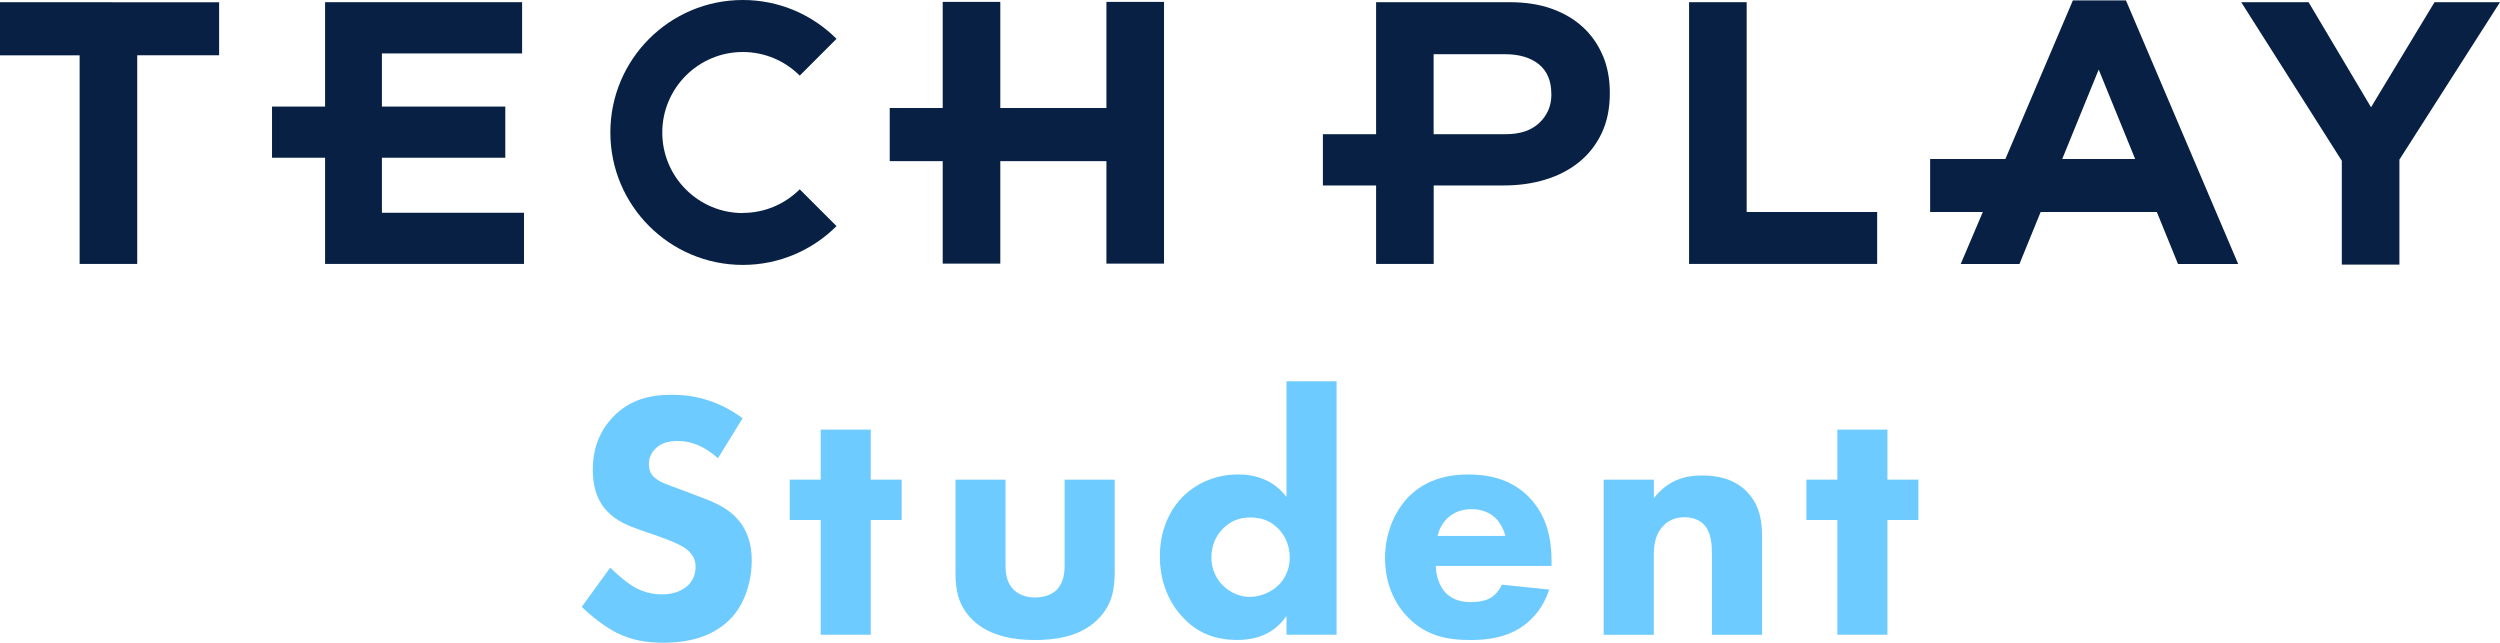 <?xml version="1.0" encoding="UTF-8"?><svg id="_レイヤー_2" xmlns="http://www.w3.org/2000/svg" viewBox="0 0 330.3 84.92"><defs><style>.cls-1{fill:#6ecbff;}.cls-1,.cls-2{stroke-width:0px;}.cls-2{fill:#072044;}</style></defs><g id="_レイヤー_1-2"><path class="cls-1" d="M94.84,60.53c-2.35-2.12-4.37-2.26-5.26-2.26-.99,0-2.21.14-3.05,1.08-.47.47-.8,1.17-.8,1.97,0,.75.23,1.32.71,1.74.75.7,1.83.99,3.95,1.79l2.35.89c1.36.52,3.06,1.22,4.28,2.4,1.83,1.74,2.3,4,2.3,5.83,0,3.24-1.13,6.06-2.77,7.75-2.77,2.91-6.82,3.2-8.88,3.2-2.26,0-4.23-.33-6.2-1.32-1.6-.8-3.43-2.26-4.61-3.43l3.76-5.17c.8.8,2.07,1.88,2.91,2.4,1.22.75,2.49,1.13,3.95,1.13.94,0,2.26-.19,3.29-1.08.61-.52,1.13-1.36,1.13-2.54,0-1.03-.42-1.69-1.08-2.26-.85-.71-2.77-1.41-3.67-1.74l-2.58-.89c-1.46-.52-3.15-1.17-4.37-2.49-1.64-1.74-1.88-3.95-1.88-5.45,0-2.77.85-5.12,2.73-7.05,2.21-2.26,4.84-2.87,7.75-2.87,2.16,0,5.64.38,9.31,3.1l-3.24,5.26Z"/><path class="cls-1" d="M132.85,63.37v11.3c0,.92.09,2.34,1.15,3.31.46.41,1.29.96,2.76.96,1.24,0,2.21-.41,2.8-.96.96-.92,1.1-2.3,1.1-3.31v-11.3h6.62v11.95c0,2.34-.23,4.55-2.3,6.57-2.34,2.3-5.79,2.67-8.22,2.67s-5.93-.37-8.27-2.67c-1.88-1.84-2.25-3.91-2.25-6.16v-12.36h6.62Z"/><path class="cls-1" d="M176.59,83.86h-6.62v-2.48c-1.01,1.47-2.85,3.17-6.48,3.17-3.03,0-5.24-.96-7.03-2.8-2.11-2.11-3.22-5.05-3.22-8.22,0-3.4,1.24-6.2,3.22-8.09,1.79-1.7,4.32-2.76,7.12-2.76,2.25,0,4.73.73,6.39,2.99v-15.3h6.62v33.49ZM161.66,69.76c-.96.92-1.61,2.25-1.61,3.91,0,1.52.64,2.85,1.61,3.77,1.01.96,2.3,1.42,3.45,1.42,1.24,0,2.71-.5,3.77-1.52.78-.74,1.52-1.98,1.52-3.68s-.69-2.94-1.47-3.77c-1.06-1.1-2.3-1.52-3.72-1.52-1.33,0-2.48.37-3.54,1.38Z"/><path class="cls-1" d="M205,74.77h-15.3c0,1.1.41,2.57,1.24,3.49,1.01,1.1,2.39,1.29,3.4,1.29s1.98-.18,2.67-.6c.09-.05.87-.55,1.42-1.7l6.25.64c-.92,2.89-2.76,4.41-3.95,5.15-1.98,1.2-4.18,1.52-6.48,1.52-3.08,0-5.79-.55-8.18-2.94-1.79-1.79-3.08-4.5-3.08-7.9,0-2.94,1.06-5.97,3.12-8.09,2.48-2.48,5.56-2.94,7.86-2.94s5.61.41,8.13,3.08c2.44,2.57,2.89,5.79,2.89,8.32v.69ZM198.89,70.81c-.05-.18-.37-1.47-1.33-2.39-.73-.69-1.79-1.15-3.12-1.15-1.7,0-2.71.69-3.35,1.33-.51.55-.96,1.29-1.15,2.21h8.96Z"/><path class="cls-1" d="M211.89,63.37h6.62v2.44c2.02-2.57,4.41-2.99,6.34-2.99,1.79,0,4.13.32,5.88,2.07,1.93,1.93,2.07,4.36,2.07,6.02v12.96h-6.62v-10.52c0-1.33-.05-3.03-1.1-4.09-.5-.5-1.33-.92-2.53-.92-1.38,0-2.25.55-2.76,1.1-1.1,1.1-1.29,2.57-1.29,3.91v10.52h-6.62v-20.49Z"/><polygon class="cls-1" points="251.67 63.37 249.37 63.37 249.37 56.76 249.37 56.76 242.76 56.76 242.75 56.76 242.75 63.37 240.46 63.37 238.66 63.37 238.66 68.7 240.46 68.7 242.75 68.7 242.75 83.86 242.76 83.86 249.37 83.86 249.37 83.86 249.37 68.7 251.67 68.7 253.46 68.7 253.46 63.37 251.67 63.37"/><polygon class="cls-1" points="117.34 63.37 115.04 63.37 115.04 56.76 115.04 56.76 108.43 56.76 108.43 56.76 108.43 63.37 106.13 63.37 104.34 63.37 104.34 68.7 106.13 68.7 108.43 68.7 108.43 83.86 108.43 83.86 115.04 83.86 115.04 83.86 115.04 68.7 117.34 68.7 119.13 68.7 119.13 63.37 117.34 63.37"/><polygon class="cls-2" points="0 .29 0 7.31 10.52 7.31 10.52 34.87 18.13 34.87 18.13 7.3 28.95 7.3 28.95 .3 0 .29"/><path class="cls-2" d="M98.14,28.15c-5.87,0-10.64-4.77-10.64-10.64s4.77-10.64,10.64-10.64c2.93,0,5.59,1.19,7.52,3.12l4.86-4.86c-3.17-3.17-7.54-5.13-12.38-5.13-9.67,0-17.5,7.84-17.5,17.5s7.84,17.5,17.5,17.5c4.83,0,9.21-1.96,12.38-5.13l-4.86-4.86c-1.93,1.93-4.59,3.12-7.52,3.12Z"/><polygon class="cls-2" points="146.18 .25 146.18 14.27 132.16 14.27 132.16 .25 124.55 .25 124.55 14.27 117.55 14.27 117.55 21.29 124.55 21.29 124.55 34.83 132.16 34.83 132.16 21.29 146.18 21.29 146.18 34.83 153.79 34.83 153.79 .25 146.18 .25"/><polygon class="cls-2" points="50.46 20.84 66.76 20.84 66.76 14.08 50.46 14.08 50.46 7.06 68.98 7.06 68.98 .29 42.95 .29 42.95 14.08 35.94 14.08 35.94 20.84 42.95 20.84 42.95 34.87 69.23 34.87 69.23 28.11 50.46 28.11 50.46 20.84"/><polygon class="cls-2" points="230.77 .29 223.16 .29 223.16 34.87 248.01 34.87 248.01 28.01 230.77 28.01 230.77 .29"/><polygon class="cls-2" points="321.65 .29 313.26 14.17 305.01 .29 296.11 .29 309.4 21.24 309.4 34.96 317.01 34.96 317.01 21.09 330.3 .29 321.65 .29"/><path class="cls-2" d="M280.88.05h-7.01l-8.92,20.96h-9.94v7h6.96l-2.92,6.87h7.76l2.8-6.87h15.35l2.8,6.87h7.95L280.88.05ZM272.46,21.01l4.82-11.82,4.82,11.82h-9.64Z"/><path class="cls-2" d="M211.77,7.38c-.61-1.47-1.48-2.72-2.62-3.78-1.14-1.05-2.52-1.87-4.15-2.45-1.63-.58-3.48-.86-5.56-.86h-17.63v17.44h-7.03v6.77h7.03v10.37h7.61v-10.37h9.28c1.94,0,3.76-.25,5.46-.77,1.7-.51,3.18-1.28,4.45-2.3,1.27-1.02,2.26-2.29,2.99-3.8.72-1.51,1.09-3.28,1.09-5.29v-.1c0-1.78-.3-3.4-.91-4.87ZM204.97,12.49c0,1.48-.53,2.73-1.58,3.73-1.05,1.01-2.54,1.51-4.45,1.51h-9.53V7.16h9.38c1.91,0,3.42.44,4.52,1.33,1.1.89,1.65,2.19,1.65,3.9v.1Z"/></g></svg>